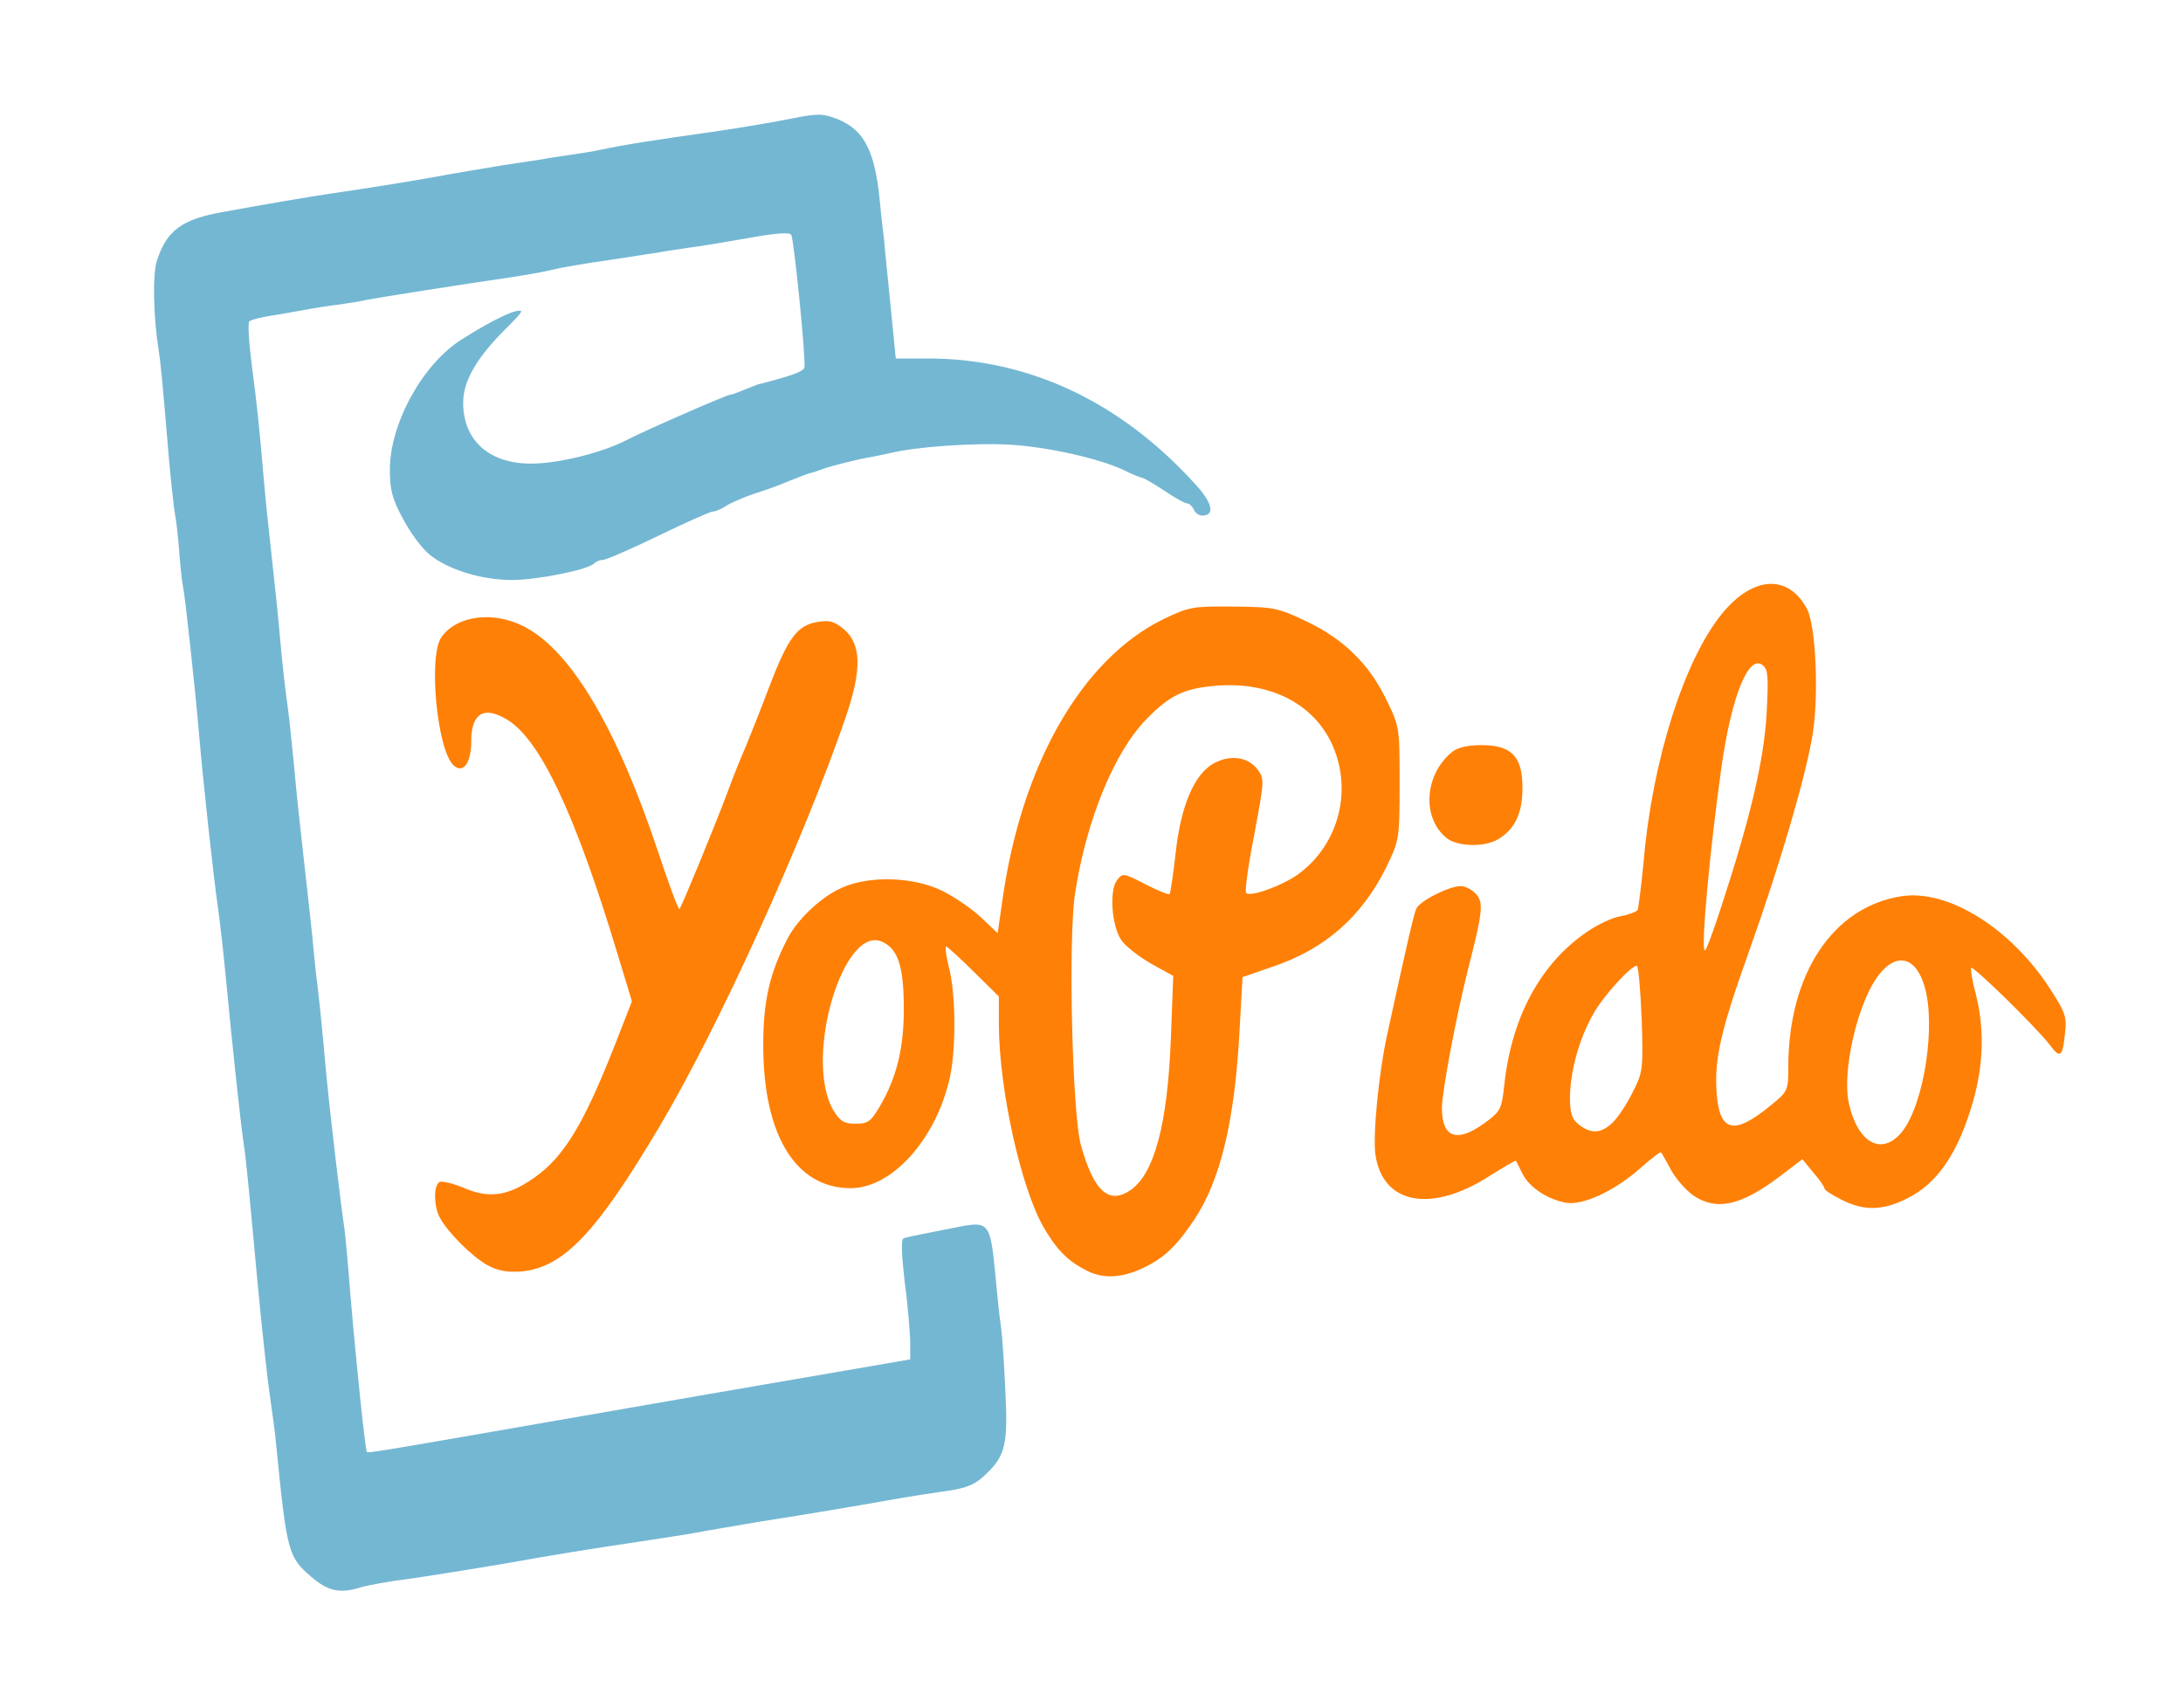 <!DOCTYPE svg PUBLIC "-//W3C//DTD SVG 20010904//EN" "http://www.w3.org/TR/2001/REC-SVG-20010904/DTD/svg10.dtd">
<svg version="1.0" xmlns="http://www.w3.org/2000/svg" width="542px" height="424px" viewBox="0 0 5420 4240" preserveAspectRatio="xMidYMid meet">
<g id="layer101" fill="#ff8006" stroke="none">
<path d="M2695 3153 c-45 -23 -73 -52 -105 -108 -56 -99 -109 -340 -110 -500 l0 -71 -63 -62 c-34 -34 -65 -62 -68 -62 -3 0 0 23 7 52 17 64 18 198 3 270 -33 154 -143 278 -247 278 -136 0 -217 -131 -217 -355 0 -110 16 -179 60 -264 22 -44 77 -98 125 -122 68 -36 185 -34 260 3 30 15 74 45 96 66 l41 39 12 -83 c47 -335 197 -598 400 -697 63 -30 71 -32 173 -31 100 1 111 3 180 36 93 44 156 105 199 193 34 69 34 71 34 210 0 137 -1 141 -32 206 -61 124 -152 205 -283 249 l-75 26 -7 126 c-12 230 -47 378 -114 478 -46 68 -77 96 -132 121 -52 23 -97 24 -137 2z m113 -199 c58 -41 91 -164 99 -375 l6 -156 -56 -31 c-31 -18 -64 -44 -73 -58 -24 -35 -30 -123 -11 -148 14 -19 16 -19 70 9 31 16 58 27 61 25 2 -3 9 -49 15 -103 13 -118 47 -196 95 -222 41 -22 84 -16 108 15 18 24 17 28 -8 163 -15 76 -24 141 -20 144 10 11 90 -18 130 -47 103 -76 136 -215 80 -329 -48 -96 -151 -147 -278 -139 -84 6 -121 23 -180 84 -80 82 -149 251 -177 433 -17 113 -7 549 15 625 32 115 70 148 124 110z m-623 -208 c41 -71 59 -142 59 -241 0 -101 -13 -146 -50 -165 -99 -54 -201 291 -124 418 16 26 26 32 54 32 31 0 38 -5 61 -44z"/>
<path d="M1210 3141 c-38 -21 -99 -82 -118 -118 -15 -27 -16 -80 -1 -88 5 -4 33 3 60 14 59 26 105 21 162 -16 82 -52 132 -131 213 -337 l43 -110 -35 -115 c-105 -349 -193 -536 -276 -585 -57 -34 -88 -15 -88 55 0 54 -21 82 -45 58 -40 -40 -62 -271 -29 -317 38 -54 129 -66 206 -26 116 60 230 252 333 562 26 78 49 141 52 139 6 -7 91 -214 120 -292 14 -38 34 -88 44 -110 9 -22 36 -89 59 -150 47 -123 70 -153 121 -161 28 -5 41 -1 64 18 44 38 45 100 5 218 -106 309 -317 772 -462 1016 -159 268 -240 352 -346 361 -33 2 -57 -2 -82 -16z"/>
<path d="M4573 2979 c-24 -12 -43 -24 -43 -28 0 -4 -12 -22 -28 -40 l-27 -33 -55 42 c-98 74 -158 87 -216 48 -18 -13 -43 -41 -55 -63 -12 -22 -23 -42 -25 -44 -2 -2 -25 16 -51 39 -64 57 -144 94 -186 86 -46 -9 -90 -38 -107 -72 -8 -16 -15 -30 -16 -32 -1 -2 -29 15 -63 36 -146 95 -268 73 -286 -51 -7 -48 8 -202 29 -298 49 -225 66 -298 72 -312 7 -19 81 -57 111 -57 11 0 28 9 37 19 20 22 18 42 -20 191 -30 120 -64 302 -64 341 0 74 37 87 105 38 41 -30 43 -34 50 -96 18 -168 90 -301 206 -380 25 -17 62 -35 82 -38 21 -4 40 -11 43 -16 2 -5 9 -59 15 -121 21 -249 101 -501 195 -615 77 -94 165 -98 211 -10 21 42 29 207 14 307 -16 102 -79 318 -156 535 -72 201 -89 273 -83 358 7 98 43 107 135 31 42 -34 43 -37 43 -94 0 -232 111 -399 282 -425 115 -17 270 79 368 230 38 59 42 70 37 111 -6 59 -12 63 -38 28 -31 -41 -190 -197 -195 -191 -2 2 2 30 11 63 24 93 20 190 -14 294 -36 112 -85 180 -155 215 -61 31 -108 32 -163 4z m151 -171 c54 -71 83 -265 54 -360 -28 -93 -95 -82 -142 22 -39 87 -60 211 -45 272 23 99 84 129 133 66z m-719 -22 c13 -13 35 -46 49 -75 25 -49 26 -56 22 -181 -3 -71 -8 -131 -12 -132 -13 -2 -85 76 -109 121 -34 60 -56 139 -57 203 0 42 4 56 22 70 30 24 56 23 85 -6z m268 -533 c72 -219 106 -363 113 -478 5 -92 4 -113 -9 -123 -35 -30 -78 76 -103 253 -29 207 -52 455 -41 455 3 0 21 -48 40 -107z"/>
<path d="M3592 2081 c-62 -50 -56 -156 12 -213 14 -12 39 -18 74 -18 75 0 102 28 102 106 0 64 -19 103 -61 128 -34 20 -100 18 -127 -3z"/>
</g>
<g id="layer102" fill="#74b7d3" stroke="none">
<path d="M773 3915 c-58 -49 -61 -62 -88 -335 -3 -30 -10 -82 -15 -115 -5 -33 -19 -157 -30 -275 -22 -238 -29 -313 -35 -350 -9 -65 -28 -241 -45 -420 -6 -63 -15 -142 -20 -175 -9 -61 -36 -306 -46 -425 -9 -106 -35 -344 -39 -360 -2 -8 -7 -49 -10 -90 -3 -41 -8 -82 -10 -90 -2 -8 -9 -69 -15 -135 -19 -227 -22 -250 -26 -275 -13 -81 -16 -190 -4 -224 24 -74 62 -102 165 -120 99 -18 209 -37 270 -46 101 -15 128 -19 245 -39 58 -11 139 -24 180 -31 41 -6 86 -13 99 -15 13 -3 45 -7 70 -11 25 -4 55 -8 66 -11 78 -16 125 -23 300 -48 61 -9 143 -23 182 -31 65 -13 77 -12 113 2 66 27 93 79 105 209 3 33 8 74 10 90 1 17 9 90 16 163 l13 132 80 0 c252 0 482 109 669 318 38 43 43 72 12 72 -9 0 -18 -7 -21 -15 -4 -8 -11 -15 -16 -15 -6 0 -31 -14 -56 -31 -26 -17 -51 -32 -57 -33 -5 -1 -26 -9 -45 -19 -62 -29 -191 -58 -284 -63 -83 -5 -233 5 -296 21 -14 3 -47 10 -75 15 -27 6 -66 16 -85 22 -19 7 -37 13 -40 13 -8 2 -43 16 -65 25 -11 5 -42 16 -70 25 -27 9 -60 23 -72 31 -12 8 -27 14 -33 14 -6 0 -67 27 -135 60 -68 33 -130 60 -138 60 -7 0 -17 4 -22 9 -16 16 -142 41 -204 41 -74 0 -156 -25 -202 -61 -20 -15 -50 -56 -68 -90 -27 -50 -33 -72 -33 -123 0 -114 81 -262 178 -323 58 -37 110 -64 133 -70 23 -5 21 -1 -19 39 -76 75 -110 133 -110 188 0 95 67 153 173 151 68 -1 175 -28 234 -59 44 -23 248 -112 256 -112 3 0 18 -5 34 -12 15 -6 30 -12 33 -13 86 -22 113 -32 117 -42 5 -12 -24 -304 -32 -329 -2 -8 -34 -6 -107 7 -56 10 -123 21 -148 24 -25 4 -56 8 -70 11 -14 2 -72 11 -130 20 -58 8 -121 19 -140 24 -19 5 -66 13 -105 19 -105 15 -327 50 -352 55 -11 3 -43 8 -70 12 -26 3 -57 8 -68 10 -11 2 -49 9 -85 15 -36 5 -68 13 -71 17 -4 4 -1 52 6 107 13 98 19 156 30 285 3 36 12 124 20 195 8 72 17 159 20 195 6 69 12 122 20 180 3 19 9 82 15 140 5 58 16 161 24 230 8 69 17 154 21 190 3 36 8 81 10 100 6 46 13 111 25 245 10 105 37 333 45 384 2 13 9 87 15 165 15 178 37 386 41 391 4 3 34 -2 424 -70 252 -44 610 -106 792 -137 l133 -23 0 -45 c-1 -25 -6 -92 -14 -149 -8 -72 -9 -104 -2 -107 6 -2 54 -12 106 -22 115 -22 107 -33 126 161 3 34 8 73 10 87 2 14 7 81 10 150 7 135 1 164 -49 211 -28 27 -50 35 -112 43 -28 4 -86 13 -130 21 -44 8 -93 16 -110 19 -16 3 -43 7 -60 10 -16 3 -86 14 -155 25 -69 12 -136 23 -150 26 -13 3 -88 14 -165 26 -77 11 -212 33 -300 49 -88 15 -200 33 -250 40 -49 6 -103 16 -119 21 -52 16 -81 10 -123 -26z"/>
</g>


</svg>